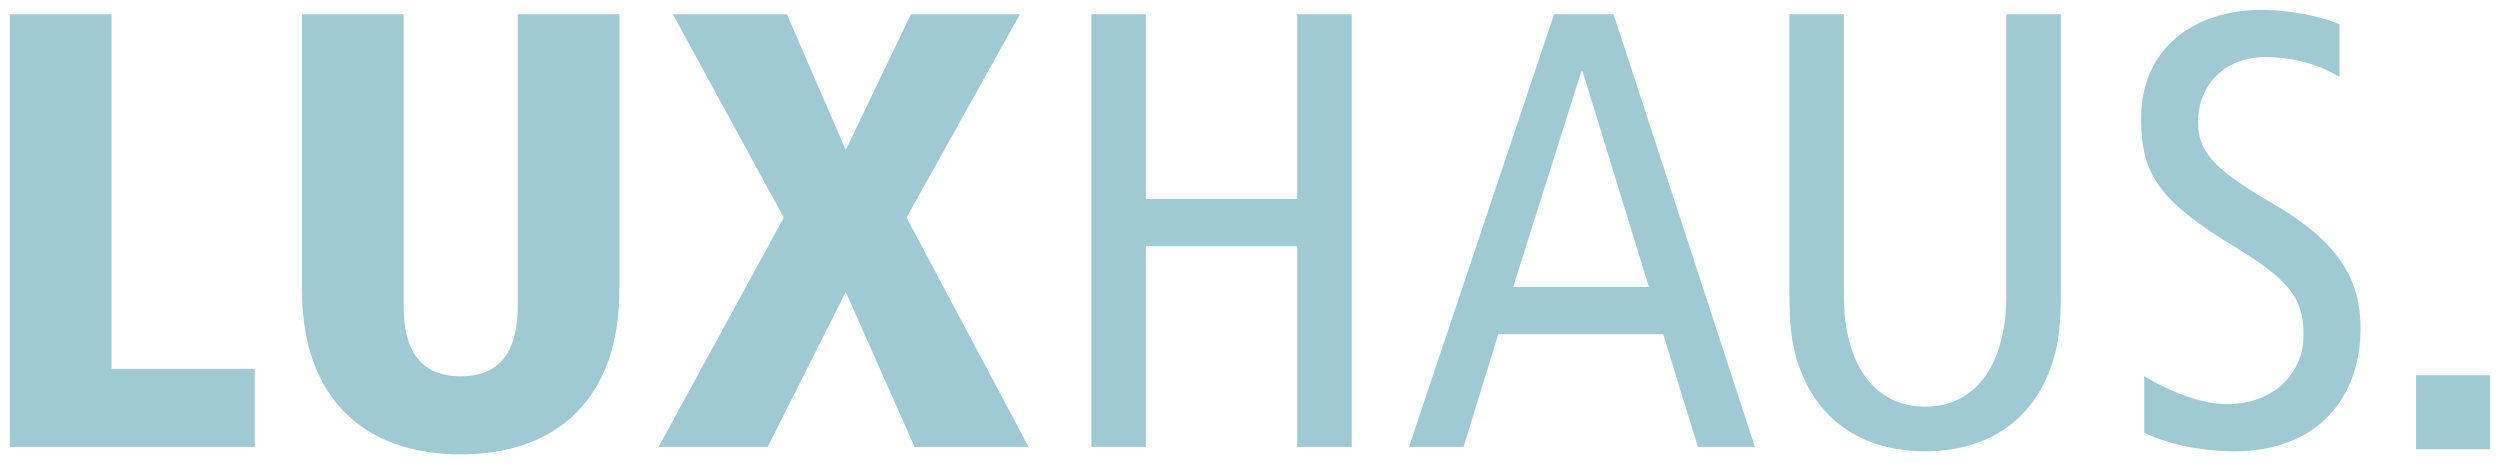 <?xml version="1.0" encoding="UTF-8" standalone="no"?>
<!-- Created with Inkscape (http://www.inkscape.org/) -->

<svg
   xmlns:dc="http://purl.org/dc/elements/1.1/"
   xmlns:cc="http://creativecommons.org/ns#"
   xmlns:rdf="http://www.w3.org/1999/02/22-rdf-syntax-ns#"
   xmlns:svg="http://www.w3.org/2000/svg"
   xmlns="http://www.w3.org/2000/svg"
   version="1.1"
   width="892.913"
   height="165.827"
   id="svg11801"
   xml:space="preserve"><defs
     id="defs11805"><linearGradient
       x1="0"
       y1="0"
       x2="1"
       y2="0"
       id="linearGradient11865"
       gradientUnits="userSpaceOnUse"
       gradientTransform="matrix(470.548,0,0,-470.548,74.647,497.953)"
       spreadMethod="pad"><stop
         id="stop11867"
         style="stop-color:#d9dadb;stop-opacity:1"
         offset="0" /><stop
         id="stop11869"
         style="stop-color:#ffffff;stop-opacity:1"
         offset="0.486" /><stop
         id="stop11871"
         style="stop-color:#ffffff;stop-opacity:1"
         offset="0.486" /><stop
         id="stop11873"
         style="stop-color:#d9dadb;stop-opacity:1"
         offset="1" /></linearGradient></defs><g
     transform="matrix(1.25,0,0,-1.25,131.375,833.766)"
     id="g11809"><g
       transform="matrix(6.25,0,0,6.25,-2910.34,-4349.601)"
       id="g12083"><g
         id="g12078"><g
           transform="translate(449.291,782.225)"
           id="g11903"><path
             d="m 0,0 11.195,0 0,3.571 -6.547,0 0,16.211 L 0,19.782 0,0 z m 13.354,7.17 c 0,-4.903 2.805,-7.51 7.255,-7.51 4.449,0 7.255,2.607 7.255,7.51 l 0,12.612 -4.648,0 0,-13.349 c 0,-1.984 -0.737,-3.202 -2.607,-3.202 -1.871,0 -2.608,1.218 -2.608,3.202 l 0,13.349 -4.647,0 0,-12.612 z M 35.379,10.486 29.655,0 34.643,0 38.214,7.085 41.359,0 l 5.215,0 -5.583,10.486 5.186,9.296 -4.988,0 -2.975,-6.207 -2.693,6.207 -5.214,0 5.072,-9.296 z M 49.442,0 l 2.494,0 0,9.182 6.915,0 0,-9.182 2.494,0 0,19.782 -2.494,0 0,-8.446 -6.915,0 0,8.446 -2.494,0 0,-19.782 z M 70.595,19.782 63.963,0 l 2.494,0 1.587,5.158 7.539,0 L 77.17,0 l 2.608,0 -6.462,19.782 -2.721,0 z m -1.87,-12.47 3.117,9.862 0.057,0 3.032,-9.862 -6.206,0 z m 25.04,12.47 -2.494,0 0,-12.867 c 0,-3.089 -1.361,-5.073 -3.713,-5.073 -2.352,0 -3.713,1.984 -3.713,5.073 l 0,12.867 -2.494,0 0,-12.498 c 0,-1.956 0.114,-3.033 0.794,-4.422 0.822,-1.643 2.551,-3.06 5.413,-3.06 2.862,0 4.591,1.417 5.413,3.06 0.68,1.389 0.794,2.466 0.794,4.422 l 0,12.498 z m 12.736,-0.454 c -0.879,0.369 -2.267,0.652 -3.571,0.652 -3.004,0 -5.498,-1.7 -5.498,-4.959 0,-2.551 0.794,-3.77 4.365,-5.924 2.664,-1.615 3.06,-2.494 3.06,-4.024 0,-1.615 -1.275,-3.117 -3.514,-3.117 -1.162,0 -2.636,0.595 -3.769,1.275 l 0,-2.579 c 1.048,-0.51 2.55,-0.85 4.137,-0.85 3.798,0 5.754,2.465 5.754,5.611 0,2.267 -1.021,3.996 -4.081,5.753 -2.835,1.644 -3.345,2.438 -3.345,3.713 0,1.672 1.219,2.947 3.089,2.947 1.219,0 2.438,-0.34 3.373,-0.907 l 0,2.409 z"
             id="path11905"
             style="fill:#a0cad3;fill-opacity:1;fill-rule:nonzero;stroke:none" /></g><path
           d="m 559.293,782.12 3.384,0 0,3.384 -3.384,0 0,-3.384 z"
           id="path11907"
           style="fill:#a0cad3;fill-opacity:1;fill-rule:nonzero;stroke:none" /></g></g></g></svg>